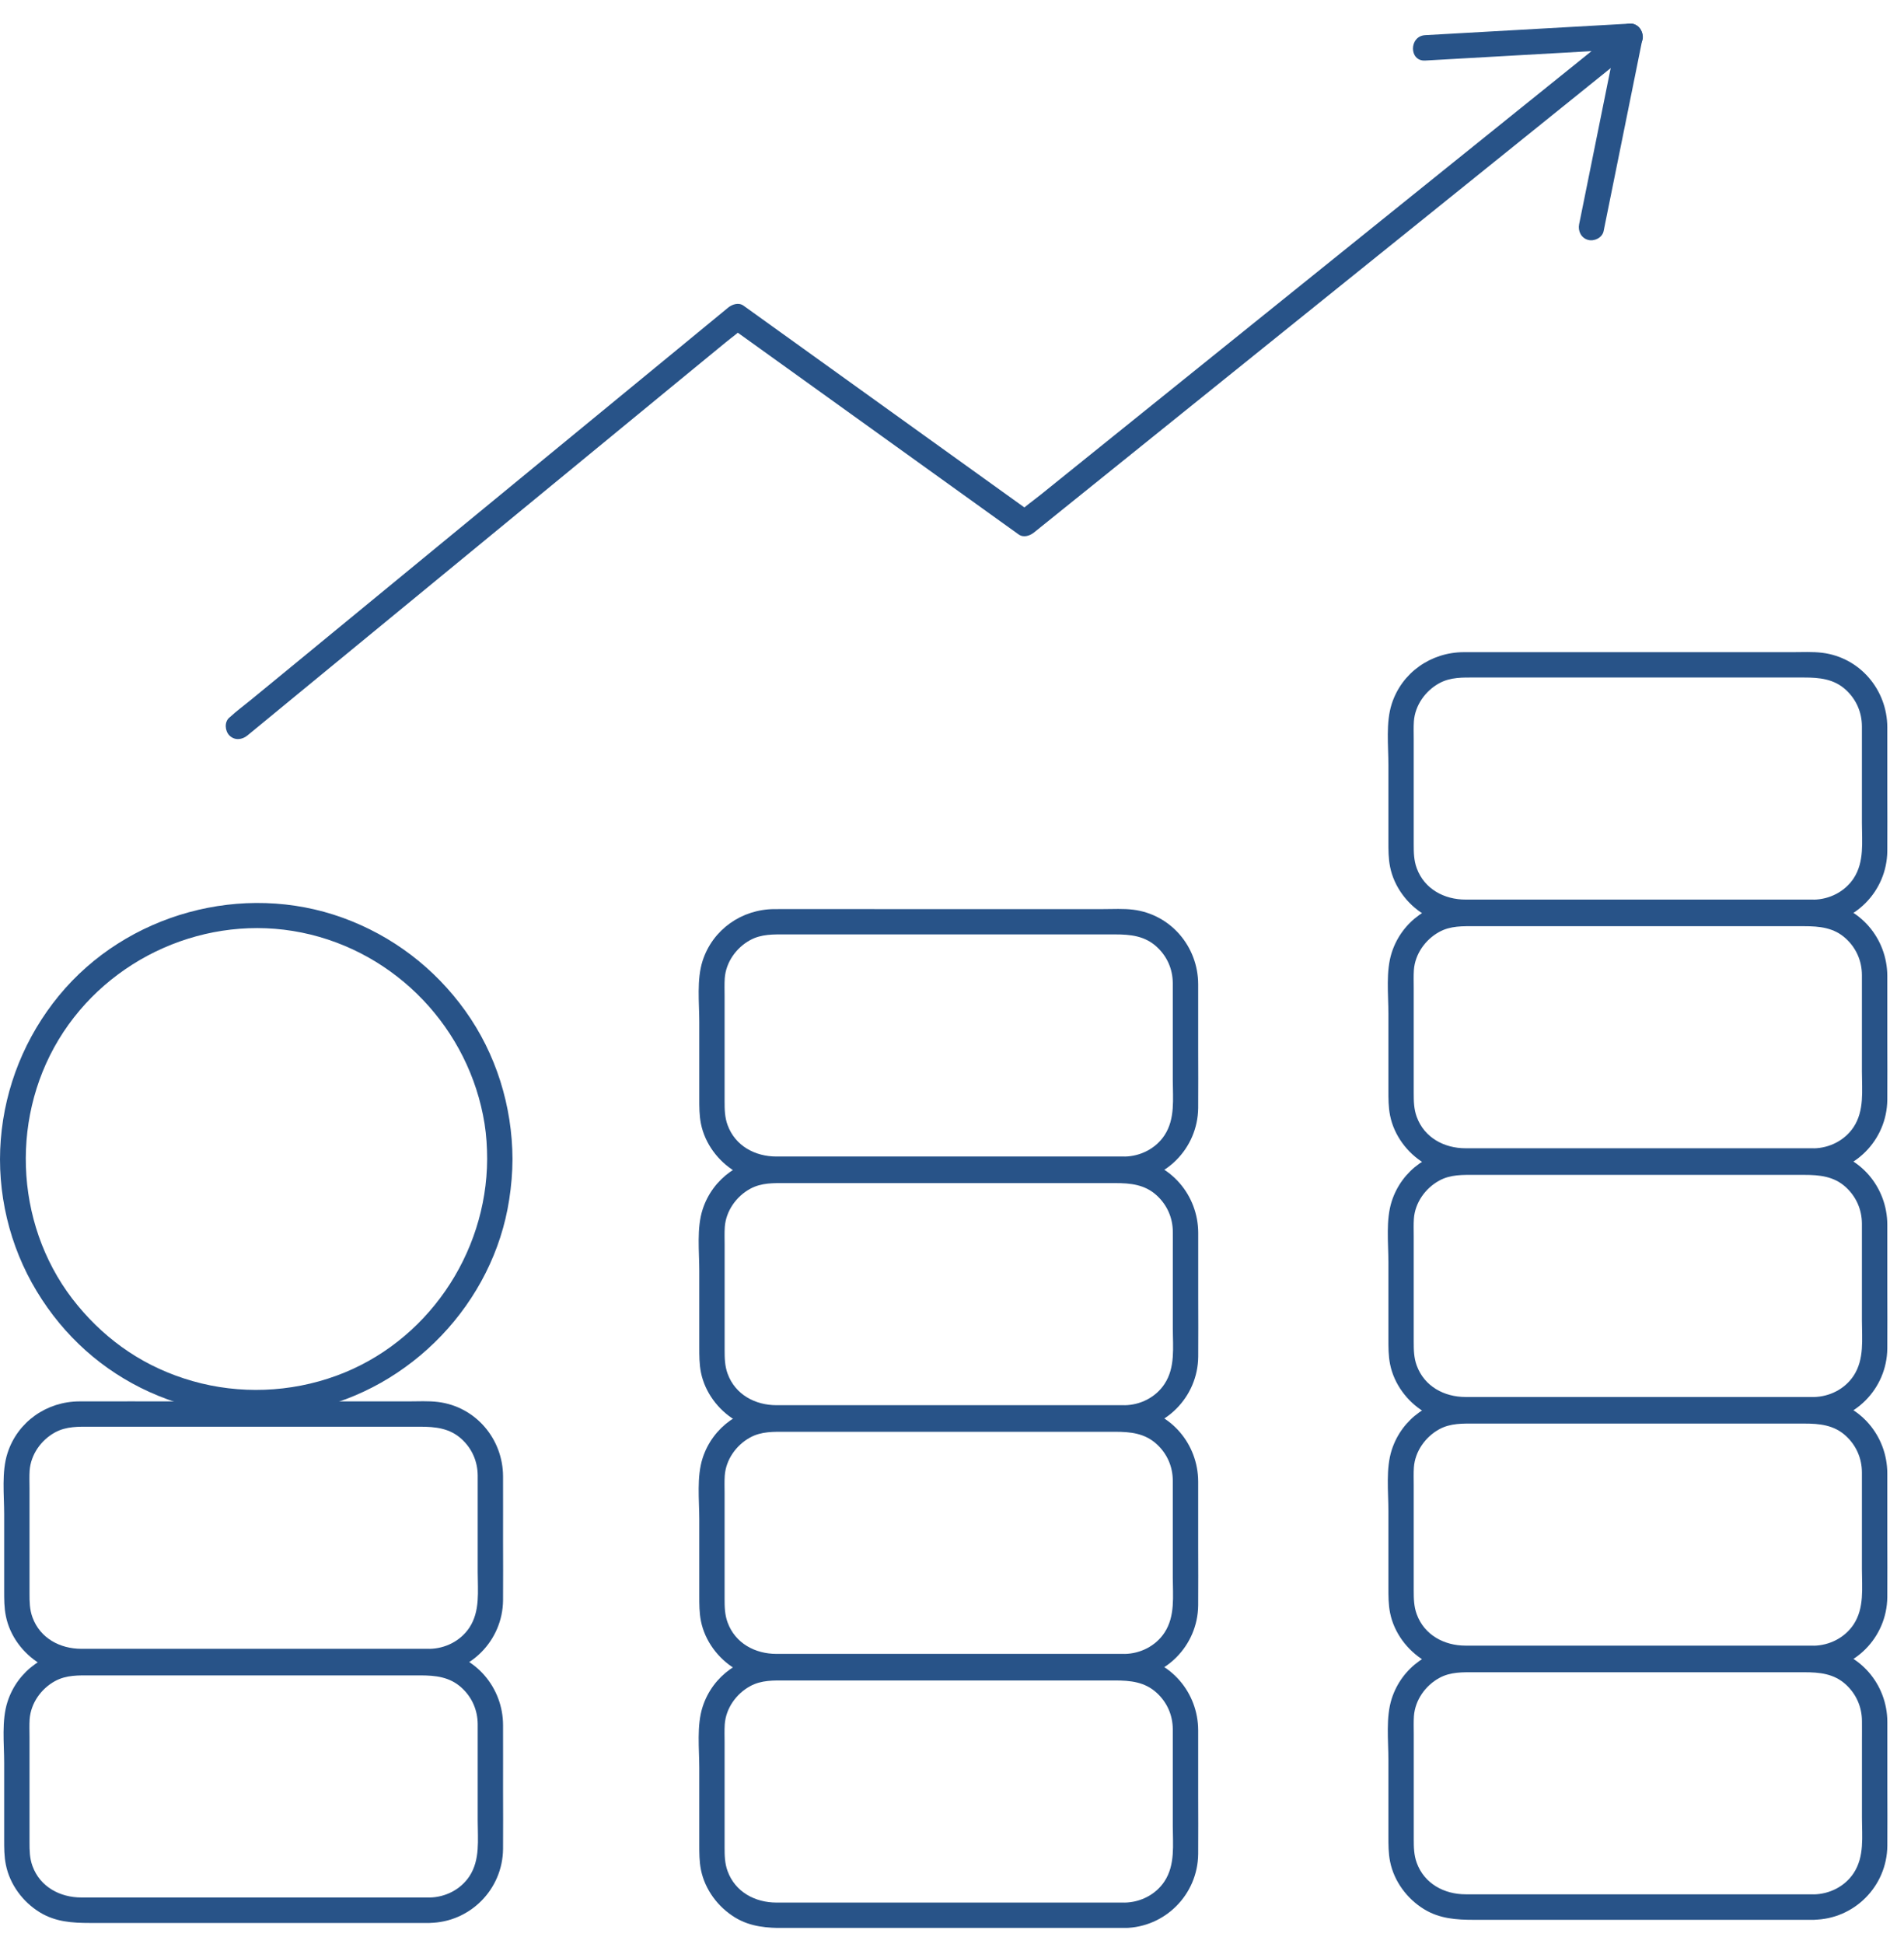 <svg xmlns="http://www.w3.org/2000/svg" width="48" height="49" viewBox="0 0 48 49" fill="none"><g clip-path="url(#clip0_1043_5032)"><path d="M28.351 29.15H26.28C24.944 29.15 23.609 29.15 22.273 29.15H19.574C19.038 29.15 18.536 28.885 18.343 28.358C18.27 28.16 18.267 27.963 18.267 27.757V25.101C18.267 24.954 18.261 24.804 18.271 24.657C18.3 24.254 18.558 23.891 18.907 23.698C19.197 23.538 19.505 23.552 19.823 23.552H28.11C28.495 23.552 28.863 23.587 29.164 23.867C29.424 24.106 29.564 24.428 29.566 24.78C29.567 24.946 29.566 25.114 29.566 25.28V27.216C29.566 27.692 29.631 28.201 29.355 28.618C29.133 28.953 28.747 29.145 28.351 29.151C27.954 29.157 27.939 29.797 28.351 29.791C29.372 29.777 30.195 28.948 30.206 27.927C30.211 27.428 30.206 26.93 30.206 26.431C30.206 25.889 30.207 25.347 30.206 24.806C30.203 23.86 29.516 23.048 28.57 22.929C28.32 22.898 28.062 22.914 27.811 22.914H22.14C21.268 22.914 20.396 22.911 19.524 22.914C18.702 22.916 17.968 23.427 17.713 24.216C17.56 24.691 17.629 25.269 17.629 25.76V27.681C17.629 27.899 17.628 28.11 17.671 28.325C17.771 28.822 18.101 29.265 18.532 29.527C18.923 29.765 19.345 29.792 19.785 29.792H28.353C28.765 29.792 28.765 29.152 28.353 29.152L28.351 29.15Z" fill="#285388"></path><path d="M28.352 35.418H19.576C19.04 35.418 18.537 35.153 18.344 34.626C18.271 34.428 18.268 34.23 18.268 34.025V31.369C18.268 31.222 18.262 31.072 18.272 30.925C18.302 30.522 18.559 30.159 18.908 29.966C19.198 29.806 19.507 29.82 19.824 29.82H21.13C22.445 29.82 23.759 29.82 25.074 29.82H28.112C28.497 29.82 28.864 29.854 29.166 30.135C29.425 30.374 29.565 30.696 29.567 31.048C29.569 31.214 29.567 31.382 29.567 31.548V33.483C29.567 33.959 29.633 34.468 29.356 34.885C29.134 35.221 28.749 35.413 28.352 35.419C27.956 35.425 27.94 36.065 28.352 36.059C29.373 36.044 30.197 35.215 30.207 34.195C30.212 33.696 30.207 33.198 30.207 32.699C30.207 32.157 30.208 31.615 30.207 31.073C30.204 30.128 29.517 29.316 28.571 29.197C28.322 29.166 28.063 29.182 27.812 29.182H26.295C24.91 29.182 23.526 29.182 22.14 29.182C21.268 29.182 20.396 29.179 19.524 29.182C18.702 29.184 17.968 29.695 17.713 30.484C17.56 30.958 17.629 31.537 17.629 32.028V33.949C17.629 34.166 17.628 34.378 17.671 34.593C17.771 35.09 18.101 35.533 18.532 35.795C18.923 36.033 19.345 36.06 19.785 36.06H28.353C28.765 36.06 28.765 35.42 28.353 35.42L28.352 35.418Z" fill="#285388"></path><path d="M10.827 41.558H2.051C1.515 41.558 1.012 41.293 0.819 40.766C0.746 40.568 0.744 40.371 0.744 40.165V39.397C0.744 38.768 0.744 38.139 0.744 37.509C0.744 37.362 0.737 37.212 0.747 37.065C0.777 36.662 1.034 36.299 1.383 36.106C1.674 35.946 1.982 35.96 2.299 35.96H10.587C10.972 35.96 11.339 35.995 11.641 36.275C11.901 36.514 12.04 36.836 12.043 37.188C12.044 37.354 12.043 37.522 12.043 37.688V39.624C12.043 40.099 12.108 40.609 11.832 41.026C11.609 41.361 11.224 41.553 10.827 41.559C10.431 41.565 10.415 42.205 10.827 42.199C11.848 42.184 12.672 41.356 12.682 40.335C12.687 39.836 12.682 39.338 12.682 38.84C12.682 38.297 12.684 37.755 12.682 37.214C12.68 36.268 11.993 35.456 11.046 35.337C10.797 35.306 10.538 35.322 10.288 35.322H4.617C3.745 35.322 2.872 35.319 2.001 35.322C1.179 35.324 0.444 35.835 0.19 36.624C0.036 37.099 0.105 37.677 0.105 38.168V40.089C0.105 40.307 0.104 40.518 0.148 40.733C0.247 41.23 0.577 41.673 1.008 41.935C1.4 42.173 1.822 42.2 2.262 42.2H10.83C11.242 42.2 11.242 41.56 10.83 41.56L10.827 41.558Z" fill="#285388"></path><path d="M10.827 47.826H2.051C1.515 47.826 1.012 47.561 0.819 47.034C0.746 46.836 0.744 46.639 0.744 46.433V45.665C0.744 45.036 0.744 44.407 0.744 43.777C0.744 43.63 0.737 43.48 0.747 43.333C0.777 42.93 1.034 42.567 1.383 42.374C1.674 42.214 1.982 42.228 2.299 42.228H10.587C10.972 42.228 11.339 42.263 11.641 42.543C11.901 42.782 12.04 43.104 12.043 43.456C12.044 43.622 12.043 43.79 12.043 43.956V45.892C12.043 46.367 12.108 46.877 11.832 47.294C11.609 47.629 11.224 47.821 10.827 47.827C10.431 47.834 10.415 48.473 10.827 48.467C11.848 48.453 12.672 47.624 12.682 46.603C12.687 46.104 12.682 45.606 12.682 45.108C12.682 44.565 12.684 44.023 12.682 43.482C12.68 42.536 11.993 41.724 11.046 41.605C10.797 41.574 10.538 41.59 10.288 41.59H4.617C3.745 41.59 2.872 41.587 2.001 41.59C1.179 41.592 0.444 42.103 0.19 42.892C0.036 43.367 0.105 43.945 0.105 44.436V46.357C0.105 46.575 0.104 46.786 0.148 47.001C0.247 47.498 0.577 47.941 1.008 48.203C1.4 48.441 1.822 48.468 2.262 48.468H10.83C11.242 48.468 11.242 47.828 10.83 47.828L10.827 47.826Z" fill="#285388"></path><path d="M28.351 41.686H19.574C19.038 41.686 18.536 41.421 18.343 40.894C18.27 40.696 18.267 40.499 18.267 40.293V37.637C18.267 37.49 18.261 37.34 18.271 37.193C18.3 36.79 18.558 36.427 18.907 36.234C19.197 36.074 19.505 36.088 19.823 36.088H28.11C28.495 36.088 28.863 36.123 29.164 36.403C29.424 36.642 29.564 36.964 29.566 37.316C29.567 37.482 29.566 37.65 29.566 37.816V39.752C29.566 40.227 29.631 40.736 29.355 41.154C29.133 41.489 28.747 41.681 28.351 41.687C27.954 41.693 27.939 42.333 28.351 42.327C29.372 42.312 30.195 41.483 30.206 40.463C30.211 39.964 30.206 39.466 30.206 38.967C30.206 38.425 30.207 37.883 30.206 37.342C30.203 36.396 29.516 35.584 28.57 35.465C28.32 35.434 28.062 35.45 27.811 35.45H22.14C21.268 35.45 20.396 35.447 19.524 35.45C18.702 35.452 17.968 35.963 17.713 36.752C17.56 37.226 17.629 37.805 17.629 38.296V40.217C17.629 40.435 17.628 40.646 17.671 40.861C17.771 41.358 18.101 41.801 18.532 42.063C18.923 42.301 19.345 42.328 19.785 42.328H28.353C28.765 42.328 28.765 41.688 28.353 41.688L28.351 41.686Z" fill="#285388"></path><path d="M28.351 47.954H19.574C19.038 47.954 18.536 47.689 18.343 47.162C18.27 46.964 18.267 46.767 18.267 46.561V43.905C18.267 43.758 18.261 43.608 18.271 43.461C18.3 43.058 18.558 42.695 18.907 42.502C19.197 42.342 19.505 42.356 19.823 42.356H28.11C28.495 42.356 28.863 42.391 29.164 42.671C29.424 42.91 29.564 43.232 29.566 43.584C29.567 43.75 29.566 43.918 29.566 44.084V46.02C29.566 46.495 29.631 47.005 29.355 47.422C29.133 47.757 28.747 47.949 28.351 47.955C27.954 47.961 27.939 48.601 28.351 48.595C29.372 48.581 30.195 47.752 30.206 46.731C30.211 46.232 30.206 45.734 30.206 45.236C30.206 44.693 30.207 44.151 30.206 43.61C30.203 42.664 29.516 41.852 28.57 41.733C28.32 41.702 28.062 41.718 27.811 41.718H22.14C21.268 41.718 20.396 41.715 19.524 41.718C18.702 41.72 17.968 42.231 17.713 43.02C17.56 43.495 17.629 44.073 17.629 44.564V46.485C17.629 46.703 17.628 46.914 17.671 47.129C17.771 47.626 18.101 48.069 18.532 48.331C18.923 48.569 19.345 48.596 19.785 48.596H28.353C28.765 48.596 28.765 47.956 28.353 47.956L28.351 47.954Z" fill="#285388"></path><path d="M45.724 28.942H43.653C42.318 28.942 40.982 28.942 39.647 28.942H36.947C36.411 28.942 35.909 28.678 35.716 28.151C35.643 27.952 35.64 27.755 35.64 27.549V24.894C35.64 24.747 35.634 24.597 35.644 24.45C35.673 24.047 35.931 23.684 36.28 23.491C36.57 23.331 36.878 23.345 37.196 23.345H45.483C45.868 23.345 46.236 23.379 46.538 23.66C46.797 23.899 46.937 24.221 46.939 24.573C46.94 24.739 46.939 24.907 46.939 25.073V27.008C46.939 27.484 47.004 27.993 46.728 28.41C46.505 28.745 46.12 28.937 45.724 28.944C45.327 28.95 45.312 29.59 45.724 29.583C46.745 29.569 47.569 28.74 47.579 27.72C47.584 27.221 47.579 26.723 47.579 26.224C47.579 25.682 47.58 25.14 47.579 24.598C47.576 23.653 46.889 22.841 45.943 22.722C45.693 22.691 45.435 22.706 45.184 22.706H39.514C38.641 22.706 37.769 22.704 36.898 22.706C36.075 22.709 35.341 23.219 35.086 24.009C34.933 24.483 35.002 25.061 35.002 25.553V27.474C35.002 27.691 35.001 27.902 35.044 28.117C35.144 28.615 35.474 29.058 35.905 29.32C36.296 29.558 36.718 29.585 37.158 29.585H38.465C39.828 29.585 41.192 29.585 42.555 29.585H45.727C46.138 29.585 46.138 28.945 45.727 28.945L45.724 28.942Z" fill="#285388"></path><path d="M45.724 22.674H43.653C42.318 22.674 40.982 22.674 39.647 22.674H36.947C36.411 22.674 35.909 22.41 35.716 21.883C35.643 21.684 35.64 21.487 35.64 21.281V18.626C35.64 18.479 35.634 18.329 35.644 18.182C35.673 17.779 35.931 17.416 36.28 17.223C36.57 17.063 36.878 17.077 37.196 17.077H45.483C45.868 17.077 46.236 17.111 46.538 17.391C46.797 17.631 46.937 17.953 46.939 18.305C46.94 18.471 46.939 18.639 46.939 18.805V20.74C46.939 21.216 47.004 21.725 46.728 22.142C46.505 22.477 46.12 22.669 45.724 22.676C45.327 22.682 45.312 23.322 45.724 23.315C46.745 23.301 47.569 22.472 47.579 21.451C47.584 20.953 47.579 20.455 47.579 19.956C47.579 19.414 47.58 18.871 47.579 18.33C47.576 17.385 46.889 16.573 45.943 16.454C45.693 16.423 45.435 16.438 45.184 16.438H39.514C38.641 16.438 37.769 16.436 36.898 16.438C36.075 16.441 35.341 16.951 35.086 17.741C34.933 18.215 35.002 18.793 35.002 19.285V21.206C35.002 21.423 35.001 21.634 35.044 21.849C35.144 22.347 35.474 22.79 35.905 23.052C36.296 23.29 36.718 23.317 37.158 23.317H45.727C46.138 23.317 46.138 22.677 45.727 22.677L45.724 22.674Z" fill="#285388"></path><path d="M45.724 35.211H36.947C36.411 35.211 35.909 34.946 35.716 34.419C35.643 34.221 35.64 34.023 35.64 33.818V31.162C35.64 31.015 35.634 30.865 35.644 30.718C35.673 30.315 35.931 29.952 36.28 29.759C36.57 29.599 36.878 29.613 37.196 29.613H38.502C39.817 29.613 41.13 29.613 42.445 29.613C43.459 29.613 44.47 29.613 45.483 29.613C45.868 29.613 46.236 29.647 46.538 29.927C46.797 30.167 46.937 30.489 46.939 30.841C46.94 31.007 46.939 31.175 46.939 31.341V33.276C46.939 33.752 47.004 34.261 46.728 34.678C46.505 35.014 46.12 35.205 45.724 35.212C45.327 35.218 45.312 35.858 45.724 35.851C46.745 35.837 47.569 35.008 47.579 33.988C47.584 33.489 47.579 32.991 47.579 32.492C47.579 31.95 47.58 31.407 47.579 30.866C47.576 29.921 46.889 29.109 45.943 28.99C45.693 28.959 45.435 28.974 45.184 28.974H39.514C38.641 28.974 37.769 28.972 36.898 28.974C36.075 28.977 35.341 29.488 35.086 30.277C34.933 30.751 35.002 31.329 35.002 31.821V33.742C35.002 33.959 35.001 34.171 35.044 34.386C35.144 34.883 35.474 35.326 35.905 35.588C36.296 35.826 36.718 35.853 37.158 35.853H45.727C46.138 35.853 46.138 35.213 45.727 35.213L45.724 35.211Z" fill="#285388"></path><path d="M45.724 41.478H36.947C36.411 41.478 35.909 41.214 35.716 40.687C35.643 40.488 35.64 40.291 35.64 40.085V37.43C35.64 37.283 35.634 37.133 35.644 36.986C35.673 36.583 35.931 36.22 36.28 36.026C36.57 35.867 36.878 35.881 37.196 35.881H45.483C45.868 35.881 46.236 35.915 46.538 36.195C46.797 36.435 46.937 36.757 46.939 37.109C46.94 37.275 46.939 37.443 46.939 37.609V39.544C46.939 40.02 47.004 40.529 46.728 40.946C46.505 41.281 46.12 41.473 45.724 41.48C45.327 41.486 45.312 42.126 45.724 42.119C46.745 42.105 47.569 41.276 47.579 40.255C47.584 39.757 47.579 39.259 47.579 38.76C47.579 38.218 47.58 37.675 47.579 37.134C47.576 36.189 46.889 35.377 45.943 35.258C45.693 35.227 45.435 35.242 45.184 35.242H39.514C38.641 35.242 37.769 35.24 36.898 35.242C36.075 35.245 35.341 35.755 35.086 36.545C34.933 37.019 35.002 37.597 35.002 38.089V40.01C35.002 40.227 35.001 40.438 35.044 40.653C35.144 41.151 35.474 41.593 35.905 41.856C36.296 42.094 36.718 42.12 37.158 42.12H45.727C46.138 42.12 46.138 41.481 45.727 41.481L45.724 41.478Z" fill="#285388"></path><path d="M45.725 47.746H36.949C36.413 47.746 35.91 47.482 35.717 46.955C35.644 46.756 35.641 46.559 35.641 46.353V43.698C35.641 43.551 35.635 43.401 35.645 43.254C35.675 42.851 35.932 42.488 36.281 42.295C36.571 42.135 36.88 42.149 37.197 42.149H45.485C45.87 42.149 46.237 42.183 46.539 42.463C46.798 42.703 46.938 43.025 46.94 43.377C46.942 43.543 46.94 43.711 46.94 43.877V45.812C46.94 46.288 47.006 46.797 46.729 47.214C46.507 47.549 46.122 47.741 45.725 47.748C45.329 47.754 45.313 48.394 45.725 48.387C46.746 48.373 47.57 47.544 47.58 46.523C47.585 46.025 47.58 45.527 47.58 45.028C47.58 44.486 47.581 43.943 47.58 43.402C47.578 42.457 46.891 41.645 45.944 41.526C45.694 41.495 45.436 41.51 45.185 41.51H43.668C42.283 41.51 40.899 41.51 39.514 41.51C38.641 41.51 37.769 41.508 36.898 41.51C36.075 41.513 35.341 42.023 35.086 42.813C34.933 43.287 35.002 43.865 35.002 44.357V46.278C35.002 46.495 35.001 46.706 35.044 46.921C35.144 47.419 35.474 47.862 35.905 48.124C36.296 48.362 36.718 48.389 37.158 48.389H45.727C46.138 48.389 46.138 47.749 45.727 47.749L45.725 47.746Z" fill="#285388"></path><path d="M12.281 29.214C12.272 31.619 10.748 33.848 8.478 34.676C7.318 35.099 6.04 35.149 4.851 34.809C3.663 34.469 2.715 33.815 1.964 32.912C0.405 31.037 0.221 28.285 1.478 26.204C2.736 24.123 5.227 23.021 7.608 23.506C9.989 23.991 11.834 25.934 12.216 28.325C12.263 28.619 12.28 28.917 12.281 29.214C12.282 29.626 12.922 29.626 12.92 29.214C12.915 27.882 12.506 26.561 11.729 25.477C10.953 24.394 9.889 23.587 8.648 23.135C6.125 22.217 3.187 23.023 1.485 25.096C0.638 26.128 0.126 27.388 0.02 28.721C-0.086 30.054 0.236 31.406 0.926 32.546C1.615 33.686 2.591 34.55 3.763 35.083C5.019 35.653 6.425 35.813 7.777 35.538C10.361 35.011 12.441 32.839 12.838 30.229C12.89 29.893 12.919 29.554 12.92 29.214C12.922 28.802 12.282 28.802 12.281 29.214Z" fill="#285388"></path><path d="M35.929 1.526C37.436 1.44 38.944 1.356 40.451 1.27C40.666 1.259 40.881 1.246 41.095 1.234L40.868 0.688C40.36 1.097 39.853 1.505 39.345 1.915L35.713 4.838C34.241 6.023 32.769 7.209 31.295 8.395C30.03 9.415 28.763 10.433 27.498 11.452C27.079 11.79 26.658 12.129 26.238 12.467C26.041 12.625 25.826 12.775 25.641 12.948C25.633 12.955 25.624 12.962 25.615 12.968L26.003 12.918C25.184 12.331 24.366 11.743 23.548 11.155C22.245 10.219 20.941 9.283 19.638 8.346C19.34 8.133 19.042 7.918 18.744 7.704C18.621 7.616 18.459 7.67 18.356 7.754C17.939 8.097 17.521 8.44 17.104 8.784C16.101 9.608 15.099 10.431 14.096 11.255C12.889 12.248 11.681 13.241 10.474 14.232C9.426 15.093 8.378 15.954 7.331 16.815L6.301 17.66C6.137 17.794 5.962 17.922 5.806 18.067C5.799 18.073 5.791 18.08 5.784 18.085C5.651 18.195 5.67 18.424 5.784 18.538C5.916 18.669 6.103 18.648 6.237 18.538C6.654 18.195 7.072 17.852 7.489 17.508C8.492 16.684 9.494 15.86 10.497 15.037C11.704 14.044 12.912 13.051 14.119 12.06C15.167 11.199 16.215 10.338 17.262 9.477L18.292 8.632C18.456 8.497 18.634 8.372 18.787 8.225C18.793 8.219 18.802 8.212 18.809 8.207L18.421 8.257C19.24 8.844 20.058 9.432 20.876 10.02L24.786 12.829C25.084 13.042 25.383 13.257 25.68 13.471C25.805 13.559 25.963 13.505 26.068 13.421C26.576 13.012 27.084 12.604 27.592 12.194C28.802 11.22 30.012 10.245 31.223 9.271C32.696 8.085 34.168 6.9 35.642 5.714C36.907 4.694 38.173 3.676 39.438 2.657L40.698 1.642C40.895 1.484 41.109 1.333 41.295 1.161C41.303 1.154 41.312 1.147 41.321 1.141C41.536 0.967 41.358 0.581 41.095 0.595C39.588 0.68 38.08 0.765 36.573 0.85C36.358 0.862 36.143 0.875 35.929 0.886C35.52 0.909 35.517 1.549 35.929 1.526Z" fill="#285388"></path><path d="M40.428 5.823C40.712 4.416 40.998 3.007 41.282 1.6C41.322 1.399 41.362 1.198 41.403 0.999C41.438 0.83 41.354 0.653 41.179 0.605C41.022 0.561 40.82 0.659 40.785 0.829C40.501 2.236 40.216 3.644 39.932 5.051C39.891 5.252 39.851 5.453 39.81 5.652C39.776 5.821 39.859 5.998 40.034 6.046C40.192 6.09 40.394 5.993 40.428 5.823Z" fill="#285388"></path></g><defs><clipPath id="clip0_1043_5032"><rect width="47.582" height="48" fill="white" transform="translate(0 0.593)"></rect></clipPath></defs></svg>